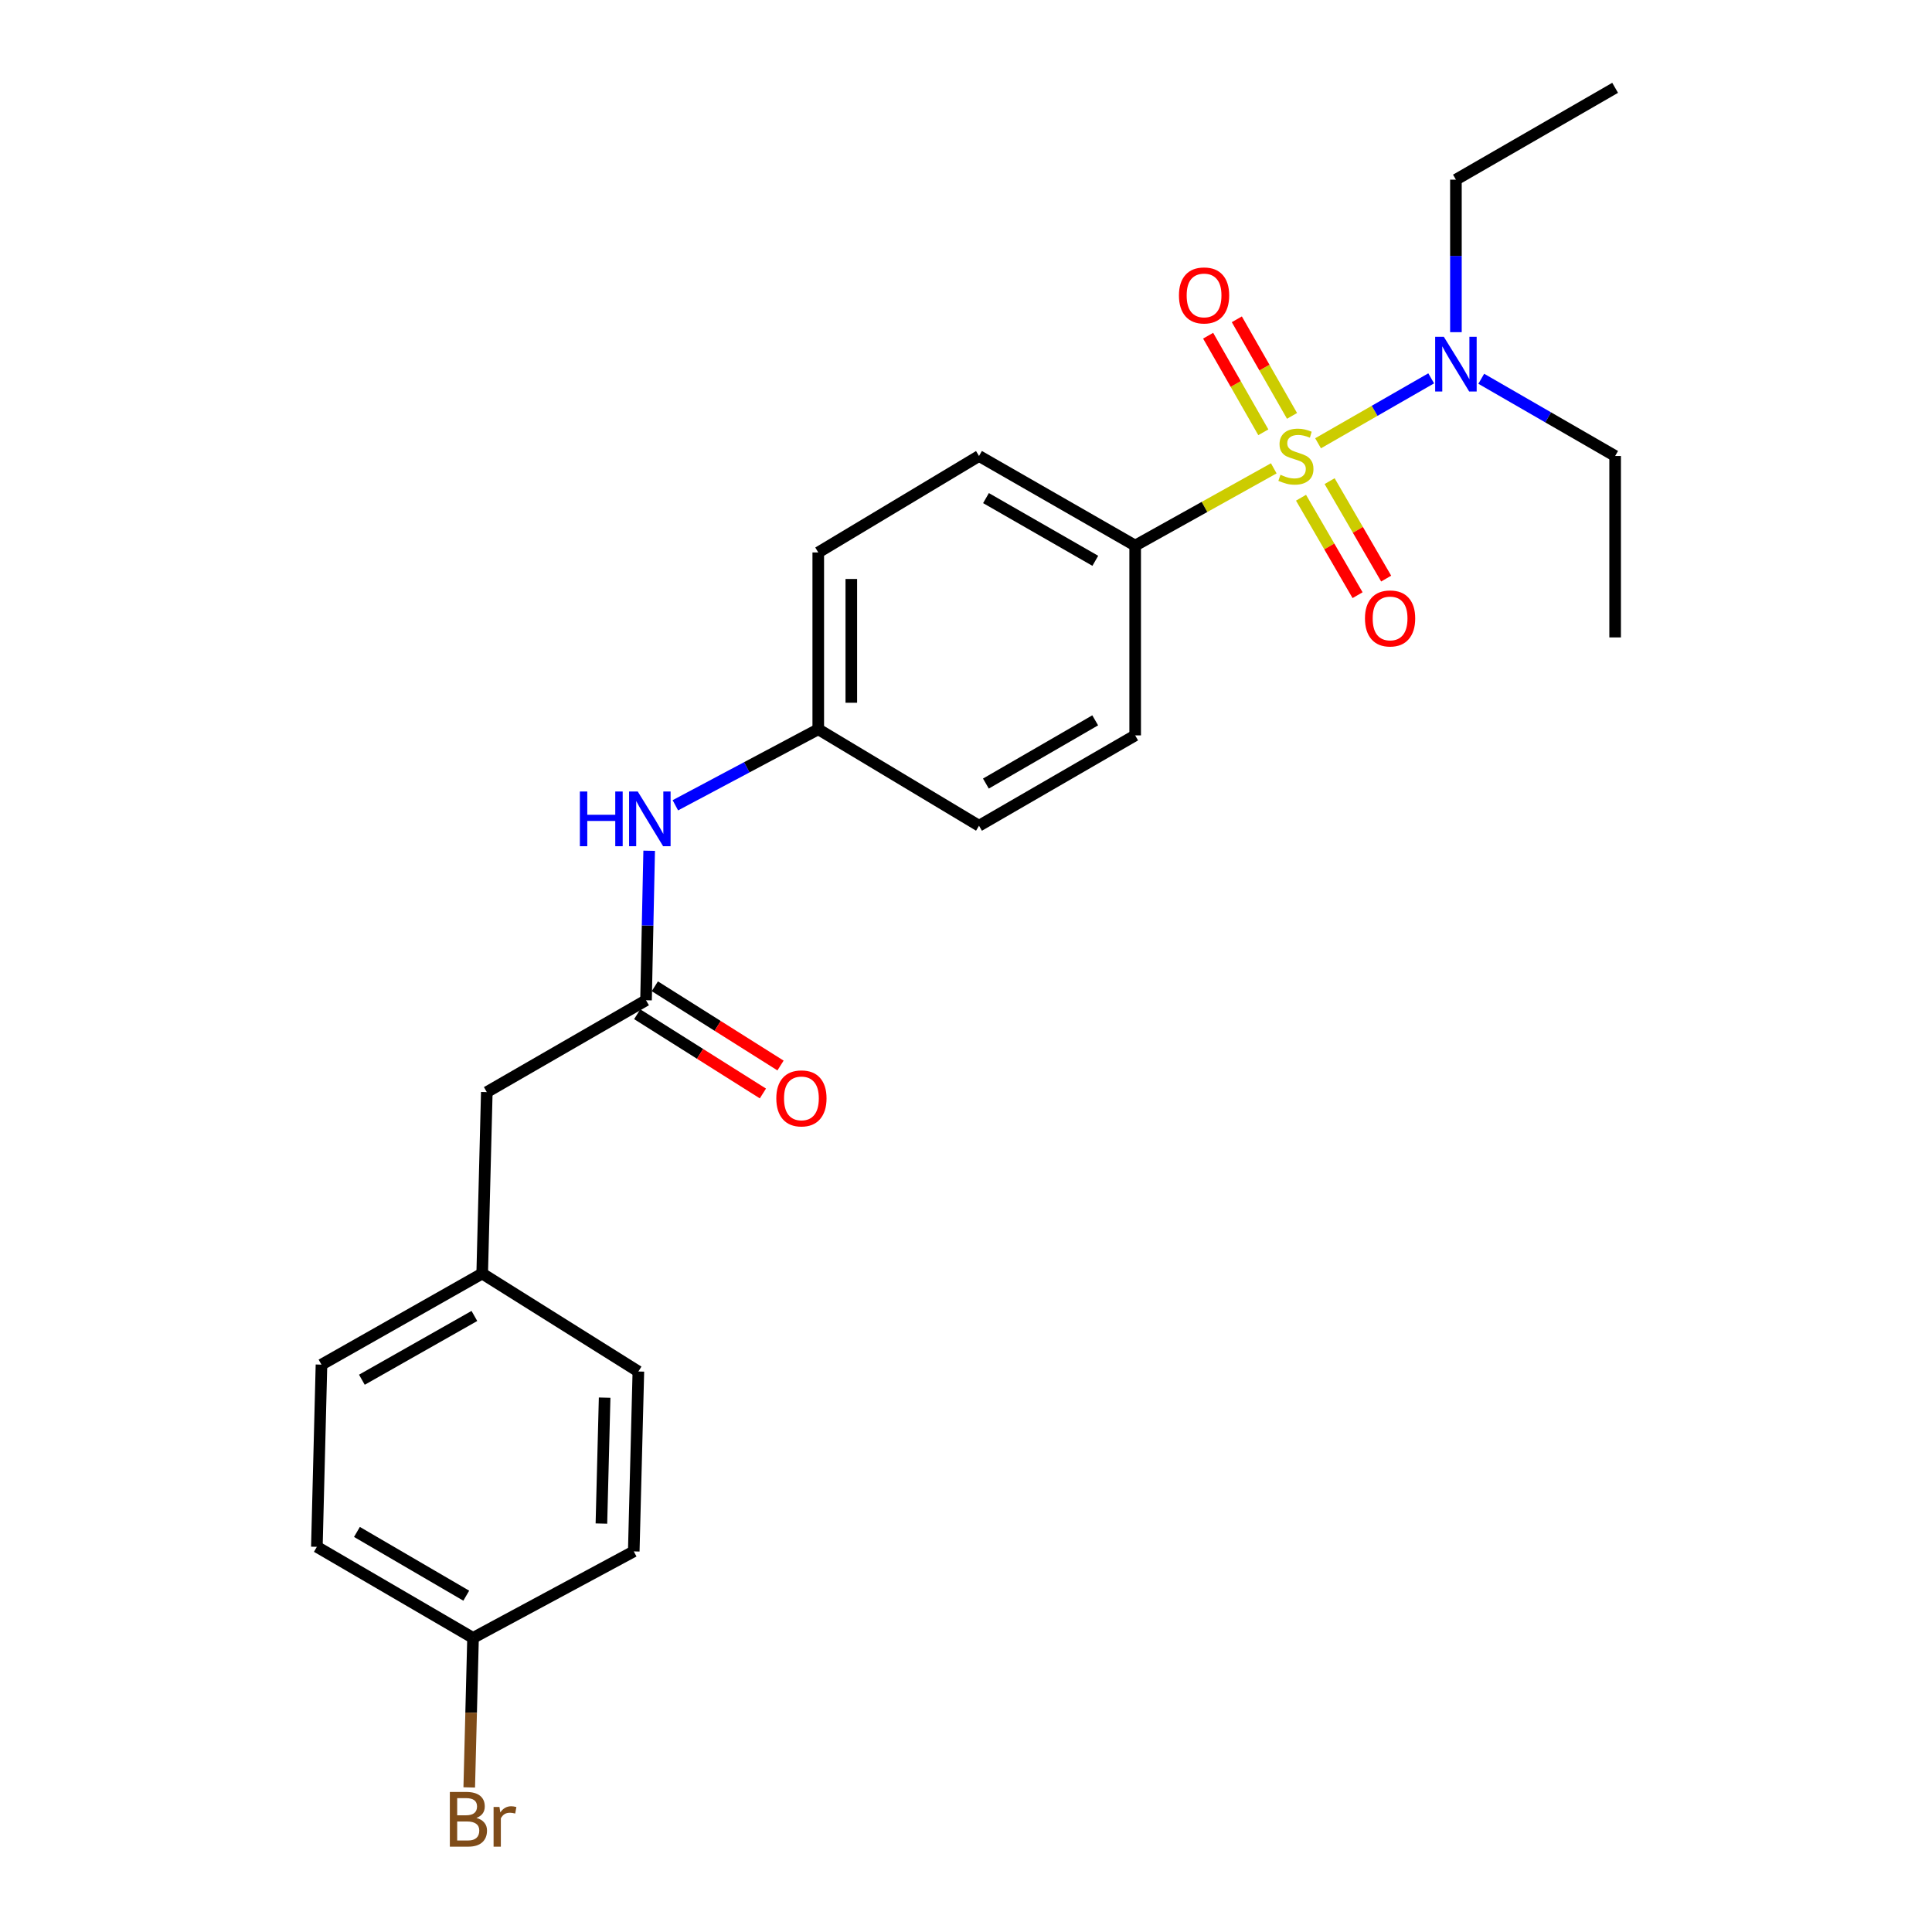<?xml version='1.0' encoding='iso-8859-1'?>
<svg version='1.1' baseProfile='full'
              xmlns='http://www.w3.org/2000/svg'
                      xmlns:rdkit='http://www.rdkit.org/xml'
                      xmlns:xlink='http://www.w3.org/1999/xlink'
                  xml:space='preserve'
width='1000px' height='1000px' viewBox='0 0 1000 1000'>
<!-- END OF HEADER -->
<rect style='opacity:1.0;fill:#FFFFFF;stroke:none' width='1000' height='1000' x='0' y='0'> </rect>
<path class='bond-0' d='M 659.3,242.41 L 623.431,262.401' style='fill:none;fill-rule:evenodd;stroke:#CCCC00;stroke-width:6px;stroke-linecap:butt;stroke-linejoin:miter;stroke-opacity:1' />
<path class='bond-0' d='M 623.431,262.401 L 587.562,282.393' style='fill:none;fill-rule:evenodd;stroke:#000000;stroke-width:6px;stroke-linecap:butt;stroke-linejoin:miter;stroke-opacity:1' />
<path class='bond-1' d='M 682.228,229.439 L 711.506,212.634' style='fill:none;fill-rule:evenodd;stroke:#CCCC00;stroke-width:6px;stroke-linecap:butt;stroke-linejoin:miter;stroke-opacity:1' />
<path class='bond-1' d='M 711.506,212.634 L 740.783,195.828' style='fill:none;fill-rule:evenodd;stroke:#0000FF;stroke-width:6px;stroke-linecap:butt;stroke-linejoin:miter;stroke-opacity:1' />
<path class='bond-3' d='M 673.407,257.623 L 688.044,282.844' style='fill:none;fill-rule:evenodd;stroke:#CCCC00;stroke-width:6px;stroke-linecap:butt;stroke-linejoin:miter;stroke-opacity:1' />
<path class='bond-3' d='M 688.044,282.844 L 702.68,308.065' style='fill:none;fill-rule:evenodd;stroke:#FF0000;stroke-width:6px;stroke-linecap:butt;stroke-linejoin:miter;stroke-opacity:1' />
<path class='bond-3' d='M 688.203,249.036 L 702.84,274.257' style='fill:none;fill-rule:evenodd;stroke:#CCCC00;stroke-width:6px;stroke-linecap:butt;stroke-linejoin:miter;stroke-opacity:1' />
<path class='bond-3' d='M 702.84,274.257 L 717.477,299.478' style='fill:none;fill-rule:evenodd;stroke:#FF0000;stroke-width:6px;stroke-linecap:butt;stroke-linejoin:miter;stroke-opacity:1' />
<path class='bond-4' d='M 668.749,215.263 L 654.465,190.265' style='fill:none;fill-rule:evenodd;stroke:#CCCC00;stroke-width:6px;stroke-linecap:butt;stroke-linejoin:miter;stroke-opacity:1' />
<path class='bond-4' d='M 654.465,190.265 L 640.18,165.268' style='fill:none;fill-rule:evenodd;stroke:#FF0000;stroke-width:6px;stroke-linecap:butt;stroke-linejoin:miter;stroke-opacity:1' />
<path class='bond-4' d='M 653.896,223.751 L 639.611,198.753' style='fill:none;fill-rule:evenodd;stroke:#CCCC00;stroke-width:6px;stroke-linecap:butt;stroke-linejoin:miter;stroke-opacity:1' />
<path class='bond-4' d='M 639.611,198.753 L 625.326,173.756' style='fill:none;fill-rule:evenodd;stroke:#FF0000;stroke-width:6px;stroke-linecap:butt;stroke-linejoin:miter;stroke-opacity:1' />
<path class='bond-7' d='M 587.562,282.393 L 506.738,236.022' style='fill:none;fill-rule:evenodd;stroke:#000000;stroke-width:6px;stroke-linecap:butt;stroke-linejoin:miter;stroke-opacity:1' />
<path class='bond-7' d='M 566.925,290.276 L 510.349,257.816' style='fill:none;fill-rule:evenodd;stroke:#000000;stroke-width:6px;stroke-linecap:butt;stroke-linejoin:miter;stroke-opacity:1' />
<path class='bond-8' d='M 587.562,282.393 L 587.562,380.637' style='fill:none;fill-rule:evenodd;stroke:#000000;stroke-width:6px;stroke-linecap:butt;stroke-linejoin:miter;stroke-opacity:1' />
<path class='bond-20' d='M 753.58,171.935 L 753.58,132.465' style='fill:none;fill-rule:evenodd;stroke:#0000FF;stroke-width:6px;stroke-linecap:butt;stroke-linejoin:miter;stroke-opacity:1' />
<path class='bond-20' d='M 753.58,132.465 L 753.58,92.994' style='fill:none;fill-rule:evenodd;stroke:#000000;stroke-width:6px;stroke-linecap:butt;stroke-linejoin:miter;stroke-opacity:1' />
<path class='bond-21' d='M 766.698,196.05 L 801.344,216.036' style='fill:none;fill-rule:evenodd;stroke:#0000FF;stroke-width:6px;stroke-linecap:butt;stroke-linejoin:miter;stroke-opacity:1' />
<path class='bond-21' d='M 801.344,216.036 L 835.99,236.022' style='fill:none;fill-rule:evenodd;stroke:#000000;stroke-width:6px;stroke-linecap:butt;stroke-linejoin:miter;stroke-opacity:1' />
<path class='bond-2' d='M 334.381,517.734 L 335.196,479.042' style='fill:none;fill-rule:evenodd;stroke:#000000;stroke-width:6px;stroke-linecap:butt;stroke-linejoin:miter;stroke-opacity:1' />
<path class='bond-2' d='M 335.196,479.042 L 336.01,440.35' style='fill:none;fill-rule:evenodd;stroke:#0000FF;stroke-width:6px;stroke-linecap:butt;stroke-linejoin:miter;stroke-opacity:1' />
<path class='bond-6' d='M 329.819,524.97 L 362.348,545.475' style='fill:none;fill-rule:evenodd;stroke:#000000;stroke-width:6px;stroke-linecap:butt;stroke-linejoin:miter;stroke-opacity:1' />
<path class='bond-6' d='M 362.348,545.475 L 394.876,565.981' style='fill:none;fill-rule:evenodd;stroke:#FF0000;stroke-width:6px;stroke-linecap:butt;stroke-linejoin:miter;stroke-opacity:1' />
<path class='bond-6' d='M 338.942,510.498 L 371.471,531.003' style='fill:none;fill-rule:evenodd;stroke:#000000;stroke-width:6px;stroke-linecap:butt;stroke-linejoin:miter;stroke-opacity:1' />
<path class='bond-6' d='M 371.471,531.003 L 403.999,551.509' style='fill:none;fill-rule:evenodd;stroke:#FF0000;stroke-width:6px;stroke-linecap:butt;stroke-linejoin:miter;stroke-opacity:1' />
<path class='bond-9' d='M 334.381,517.734 L 251.971,565.274' style='fill:none;fill-rule:evenodd;stroke:#000000;stroke-width:6px;stroke-linecap:butt;stroke-linejoin:miter;stroke-opacity:1' />
<path class='bond-5' d='M 349.566,416.816 L 386.548,397.144' style='fill:none;fill-rule:evenodd;stroke:#0000FF;stroke-width:6px;stroke-linecap:butt;stroke-linejoin:miter;stroke-opacity:1' />
<path class='bond-5' d='M 386.548,397.144 L 423.53,377.472' style='fill:none;fill-rule:evenodd;stroke:#000000;stroke-width:6px;stroke-linecap:butt;stroke-linejoin:miter;stroke-opacity:1' />
<path class='bond-14' d='M 506.738,236.022 L 423.53,285.947' style='fill:none;fill-rule:evenodd;stroke:#000000;stroke-width:6px;stroke-linecap:butt;stroke-linejoin:miter;stroke-opacity:1' />
<path class='bond-13' d='M 587.562,380.637 L 506.738,427.397' style='fill:none;fill-rule:evenodd;stroke:#000000;stroke-width:6px;stroke-linecap:butt;stroke-linejoin:miter;stroke-opacity:1' />
<path class='bond-13' d='M 566.871,372.843 L 510.295,405.575' style='fill:none;fill-rule:evenodd;stroke:#000000;stroke-width:6px;stroke-linecap:butt;stroke-linejoin:miter;stroke-opacity:1' />
<path class='bond-11' d='M 251.971,565.274 L 249.585,659.184' style='fill:none;fill-rule:evenodd;stroke:#000000;stroke-width:6px;stroke-linecap:butt;stroke-linejoin:miter;stroke-opacity:1' />
<path class='bond-10' d='M 423.53,377.472 L 506.738,427.397' style='fill:none;fill-rule:evenodd;stroke:#000000;stroke-width:6px;stroke-linecap:butt;stroke-linejoin:miter;stroke-opacity:1' />
<path class='bond-24' d='M 423.53,377.472 L 423.53,285.947' style='fill:none;fill-rule:evenodd;stroke:#000000;stroke-width:6px;stroke-linecap:butt;stroke-linejoin:miter;stroke-opacity:1' />
<path class='bond-24' d='M 440.637,363.743 L 440.637,299.676' style='fill:none;fill-rule:evenodd;stroke:#000000;stroke-width:6px;stroke-linecap:butt;stroke-linejoin:miter;stroke-opacity:1' />
<path class='bond-18' d='M 249.585,659.184 L 330.418,709.888' style='fill:none;fill-rule:evenodd;stroke:#000000;stroke-width:6px;stroke-linecap:butt;stroke-linejoin:miter;stroke-opacity:1' />
<path class='bond-19' d='M 249.585,659.184 L 166.395,706.334' style='fill:none;fill-rule:evenodd;stroke:#000000;stroke-width:6px;stroke-linecap:butt;stroke-linejoin:miter;stroke-opacity:1' />
<path class='bond-19' d='M 245.542,681.14 L 187.309,714.145' style='fill:none;fill-rule:evenodd;stroke:#000000;stroke-width:6px;stroke-linecap:butt;stroke-linejoin:miter;stroke-opacity:1' />
<path class='bond-12' d='M 244.843,847.774 L 164.01,800.634' style='fill:none;fill-rule:evenodd;stroke:#000000;stroke-width:6px;stroke-linecap:butt;stroke-linejoin:miter;stroke-opacity:1' />
<path class='bond-12' d='M 241.336,825.925 L 184.753,792.927' style='fill:none;fill-rule:evenodd;stroke:#000000;stroke-width:6px;stroke-linecap:butt;stroke-linejoin:miter;stroke-opacity:1' />
<path class='bond-15' d='M 244.843,847.774 L 243.859,886.471' style='fill:none;fill-rule:evenodd;stroke:#000000;stroke-width:6px;stroke-linecap:butt;stroke-linejoin:miter;stroke-opacity:1' />
<path class='bond-15' d='M 243.859,886.471 L 242.876,925.167' style='fill:none;fill-rule:evenodd;stroke:#7F4C19;stroke-width:6px;stroke-linecap:butt;stroke-linejoin:miter;stroke-opacity:1' />
<path class='bond-25' d='M 244.843,847.774 L 328.032,803' style='fill:none;fill-rule:evenodd;stroke:#000000;stroke-width:6px;stroke-linecap:butt;stroke-linejoin:miter;stroke-opacity:1' />
<path class='bond-16' d='M 164.01,800.634 L 166.395,706.334' style='fill:none;fill-rule:evenodd;stroke:#000000;stroke-width:6px;stroke-linecap:butt;stroke-linejoin:miter;stroke-opacity:1' />
<path class='bond-17' d='M 328.032,803 L 330.418,709.888' style='fill:none;fill-rule:evenodd;stroke:#000000;stroke-width:6px;stroke-linecap:butt;stroke-linejoin:miter;stroke-opacity:1' />
<path class='bond-17' d='M 311.288,788.596 L 312.958,723.417' style='fill:none;fill-rule:evenodd;stroke:#000000;stroke-width:6px;stroke-linecap:butt;stroke-linejoin:miter;stroke-opacity:1' />
<path class='bond-22' d='M 753.58,92.994 L 835.99,45.455' style='fill:none;fill-rule:evenodd;stroke:#000000;stroke-width:6px;stroke-linecap:butt;stroke-linejoin:miter;stroke-opacity:1' />
<path class='bond-23' d='M 835.99,236.022 L 835.99,329.932' style='fill:none;fill-rule:evenodd;stroke:#000000;stroke-width:6px;stroke-linecap:butt;stroke-linejoin:miter;stroke-opacity:1' />
<path  class='atom-0' d='M 662.761 245.742
Q 663.081 245.862, 664.401 246.422
Q 665.721 246.982, 667.161 247.342
Q 668.641 247.662, 670.081 247.662
Q 672.761 247.662, 674.321 246.382
Q 675.881 245.062, 675.881 242.782
Q 675.881 241.222, 675.081 240.262
Q 674.321 239.302, 673.121 238.782
Q 671.921 238.262, 669.921 237.662
Q 667.401 236.902, 665.881 236.182
Q 664.401 235.462, 663.321 233.942
Q 662.281 232.422, 662.281 229.862
Q 662.281 226.302, 664.681 224.102
Q 667.121 221.902, 671.921 221.902
Q 675.201 221.902, 678.921 223.462
L 678.001 226.542
Q 674.601 225.142, 672.041 225.142
Q 669.281 225.142, 667.761 226.302
Q 666.241 227.422, 666.281 229.382
Q 666.281 230.902, 667.041 231.822
Q 667.841 232.742, 668.961 233.262
Q 670.121 233.782, 672.041 234.382
Q 674.601 235.182, 676.121 235.982
Q 677.641 236.782, 678.721 238.422
Q 679.841 240.022, 679.841 242.782
Q 679.841 246.702, 677.201 248.822
Q 674.601 250.902, 670.241 250.902
Q 667.721 250.902, 665.801 250.342
Q 663.921 249.822, 661.681 248.902
L 662.761 245.742
' fill='#CCCC00'/>
<path  class='atom-2' d='M 747.32 174.322
L 756.6 189.322
Q 757.52 190.802, 759 193.482
Q 760.48 196.162, 760.56 196.322
L 760.56 174.322
L 764.32 174.322
L 764.32 202.642
L 760.44 202.642
L 750.48 186.242
Q 749.32 184.322, 748.08 182.122
Q 746.88 179.922, 746.52 179.242
L 746.52 202.642
L 742.84 202.642
L 742.84 174.322
L 747.32 174.322
' fill='#0000FF'/>
<path  class='atom-4' d='M 706.507 320.099
Q 706.507 313.299, 709.867 309.499
Q 713.227 305.699, 719.507 305.699
Q 725.787 305.699, 729.147 309.499
Q 732.507 313.299, 732.507 320.099
Q 732.507 326.979, 729.107 330.899
Q 725.707 334.779, 719.507 334.779
Q 713.267 334.779, 709.867 330.899
Q 706.507 327.019, 706.507 320.099
M 719.507 331.579
Q 723.827 331.579, 726.147 328.699
Q 728.507 325.779, 728.507 320.099
Q 728.507 314.539, 726.147 311.739
Q 723.827 308.899, 719.507 308.899
Q 715.187 308.899, 712.827 311.699
Q 710.507 314.499, 710.507 320.099
Q 710.507 325.819, 712.827 328.699
Q 715.187 331.579, 719.507 331.579
' fill='#FF0000'/>
<path  class='atom-5' d='M 610.221 152.912
Q 610.221 146.112, 613.581 142.312
Q 616.941 138.512, 623.221 138.512
Q 629.501 138.512, 632.861 142.312
Q 636.221 146.112, 636.221 152.912
Q 636.221 159.792, 632.821 163.712
Q 629.421 167.592, 623.221 167.592
Q 616.981 167.592, 613.581 163.712
Q 610.221 159.832, 610.221 152.912
M 623.221 164.392
Q 627.541 164.392, 629.861 161.512
Q 632.221 158.592, 632.221 152.912
Q 632.221 147.352, 629.861 144.552
Q 627.541 141.712, 623.221 141.712
Q 618.901 141.712, 616.541 144.512
Q 614.221 147.312, 614.221 152.912
Q 614.221 158.632, 616.541 161.512
Q 618.901 164.392, 623.221 164.392
' fill='#FF0000'/>
<path  class='atom-6' d='M 300.138 409.683
L 303.978 409.683
L 303.978 421.723
L 318.458 421.723
L 318.458 409.683
L 322.298 409.683
L 322.298 438.003
L 318.458 438.003
L 318.458 424.923
L 303.978 424.923
L 303.978 438.003
L 300.138 438.003
L 300.138 409.683
' fill='#0000FF'/>
<path  class='atom-6' d='M 330.098 409.683
L 339.378 424.683
Q 340.298 426.163, 341.778 428.843
Q 343.258 431.523, 343.338 431.683
L 343.338 409.683
L 347.098 409.683
L 347.098 438.003
L 343.218 438.003
L 333.258 421.603
Q 332.098 419.683, 330.858 417.483
Q 329.658 415.283, 329.298 414.603
L 329.298 438.003
L 325.618 438.003
L 325.618 409.683
L 330.098 409.683
' fill='#0000FF'/>
<path  class='atom-7' d='M 401.814 568.518
Q 401.814 561.718, 405.174 557.918
Q 408.534 554.118, 414.814 554.118
Q 421.094 554.118, 424.454 557.918
Q 427.814 561.718, 427.814 568.518
Q 427.814 575.398, 424.414 579.318
Q 421.014 583.198, 414.814 583.198
Q 408.574 583.198, 405.174 579.318
Q 401.814 575.438, 401.814 568.518
M 414.814 579.998
Q 419.134 579.998, 421.454 577.118
Q 423.814 574.198, 423.814 568.518
Q 423.814 562.958, 421.454 560.158
Q 419.134 557.318, 414.814 557.318
Q 410.494 557.318, 408.134 560.118
Q 405.814 562.918, 405.814 568.518
Q 405.814 574.238, 408.134 577.118
Q 410.494 579.998, 414.814 579.998
' fill='#FF0000'/>
<path  class='atom-16' d='M 246.597 940.955
Q 249.317 941.715, 250.677 943.395
Q 252.077 945.035, 252.077 947.475
Q 252.077 951.395, 249.557 953.635
Q 247.077 955.835, 242.357 955.835
L 232.837 955.835
L 232.837 927.515
L 241.197 927.515
Q 246.037 927.515, 248.477 929.475
Q 250.917 931.435, 250.917 935.035
Q 250.917 939.315, 246.597 940.955
M 236.637 930.715
L 236.637 939.595
L 241.197 939.595
Q 243.997 939.595, 245.437 938.475
Q 246.917 937.315, 246.917 935.035
Q 246.917 930.715, 241.197 930.715
L 236.637 930.715
M 242.357 952.635
Q 245.117 952.635, 246.597 951.315
Q 248.077 949.995, 248.077 947.475
Q 248.077 945.155, 246.437 943.995
Q 244.837 942.795, 241.757 942.795
L 236.637 942.795
L 236.637 952.635
L 242.357 952.635
' fill='#7F4C19'/>
<path  class='atom-16' d='M 258.517 935.275
L 258.957 938.115
Q 261.117 934.915, 264.637 934.915
Q 265.757 934.915, 267.277 935.315
L 266.677 938.675
Q 264.957 938.275, 263.997 938.275
Q 262.317 938.275, 261.197 938.955
Q 260.117 939.595, 259.237 941.155
L 259.237 955.835
L 255.477 955.835
L 255.477 935.275
L 258.517 935.275
' fill='#7F4C19'/>
</svg>
